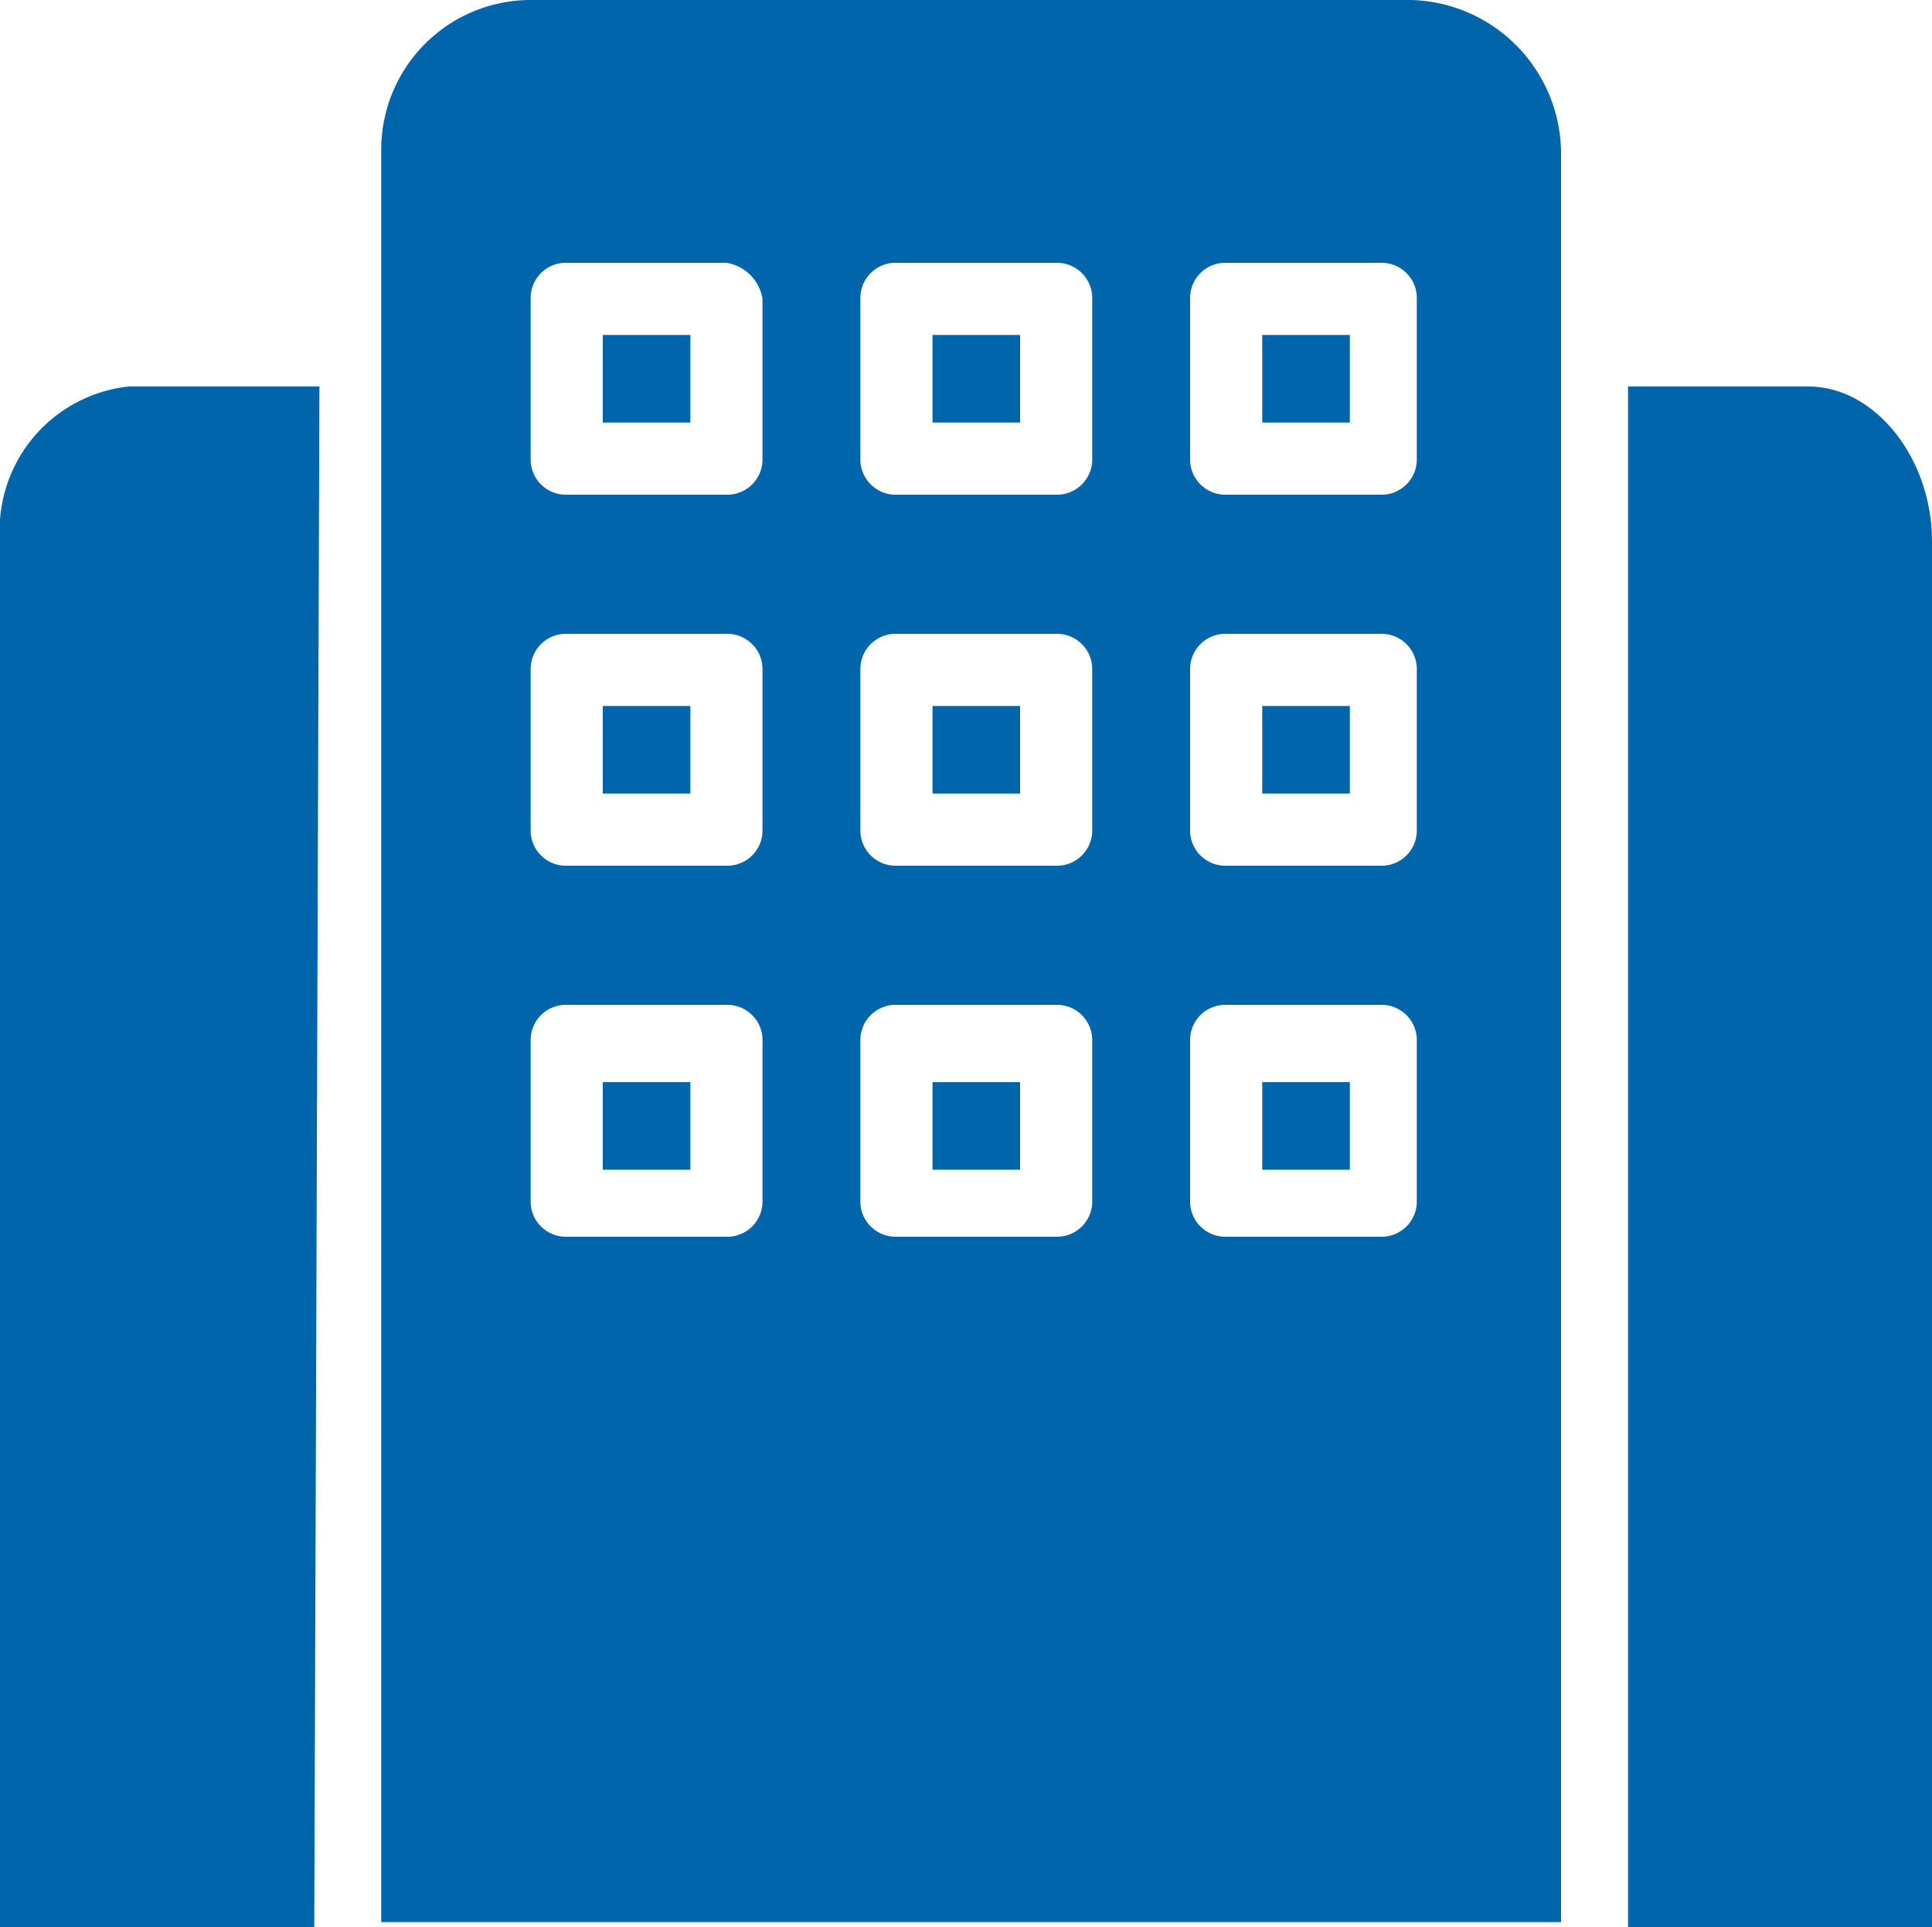 <svg id="Layer_1" data-name="Layer 1" xmlns="http://www.w3.org/2000/svg" width="37.5" height="37.4" viewBox="0 0 37.5 37.4">
  <defs>
    <style>
      .cls-1 {
        fill: #0065ab;
      }
    </style>
  </defs>
  <g>
    <path class="cls-1" d="M32.8,9h3.5c1.3,0,2.4,1.4,2.4,3V38.9H32.8" transform="translate(-1.2 -1.5)"/>
    <path class="cls-1" d="M7.4,9H3.7a2.807,2.807,0,0,0-2.5,3V38.9H7.3" transform="translate(-1.2 -1.5)"/>
    <g>
      <rect class="cls-1" x="18.1" y="21" width="1.7" height="1.7"/>
      <rect class="cls-1" x="18.1" y="13.7" width="1.7" height="1.7"/>
      <rect class="cls-1" x="11.7" y="6.5" width="1.7" height="1.7"/>
      <rect class="cls-1" x="11.7" y="21" width="1.7" height="1.7"/>
      <rect class="cls-1" x="18.1" y="6.5" width="1.7" height="1.7"/>
      <rect class="cls-1" x="11.7" y="13.7" width="1.7" height="1.7"/>
      <path class="cls-1" d="M28.6,1.5H11.5A2.902,2.902,0,0,0,8.6,4.4V38.8H31.5V4.5A2.989,2.989,0,0,0,28.6,1.5ZM16,24.8a.684.684,0,0,1-.7.7H12.2a.684.684,0,0,1-.7-.7V21.7a.684.684,0,0,1,.7-.7h3.1a.684.684,0,0,1,.7.7Zm0-7.2a.684.684,0,0,1-.7.7H12.2a.684.684,0,0,1-.7-.7V14.5a.684.684,0,0,1,.7-.7h3.1a.684.684,0,0,1,.7.7Zm0-7.2a.684.684,0,0,1-.7.7H12.2a.684.684,0,0,1-.7-.7V7.3a.684.684,0,0,1,.7-.7h3.1a.842.842,0,0,1,.7.7Zm6.4,14.4a.684.684,0,0,1-.7.7H18.6a.684.684,0,0,1-.7-.7V21.7a.684.684,0,0,1,.7-.7h3.1a.684.684,0,0,1,.7.7Zm0-7.2a.684.684,0,0,1-.7.7H18.6a.684.684,0,0,1-.7-.7V14.5a.684.684,0,0,1,.7-.7h3.1a.684.684,0,0,1,.7.7Zm0-7.2a.684.684,0,0,1-.7.7H18.6a.684.684,0,0,1-.7-.7V7.3a.684.684,0,0,1,.7-.7h3.1a.684.684,0,0,1,.7.7Zm6.3,14.4a.684.684,0,0,1-.7.7H25a.684.684,0,0,1-.7-.7V21.7A.684.684,0,0,1,25,21h3a.684.684,0,0,1,.7.7Zm0-7.2a.684.684,0,0,1-.7.7H25a.684.684,0,0,1-.7-.7V14.5a.684.684,0,0,1,.7-.7h3a.684.684,0,0,1,.7.7Zm0-7.2a.684.684,0,0,1-.7.7H25a.684.684,0,0,1-.7-.7V7.3a.684.684,0,0,1,.7-.7h3a.684.684,0,0,1,.7.7Z" transform="translate(-1.2 -1.5)"/>
      <rect class="cls-1" x="24.5" y="6.5" width="1.7" height="1.7"/>
      <rect class="cls-1" x="24.5" y="13.7" width="1.7" height="1.7"/>
      <rect class="cls-1" x="24.5" y="21" width="1.7" height="1.7"/>
    </g>
  </g>
</svg>
